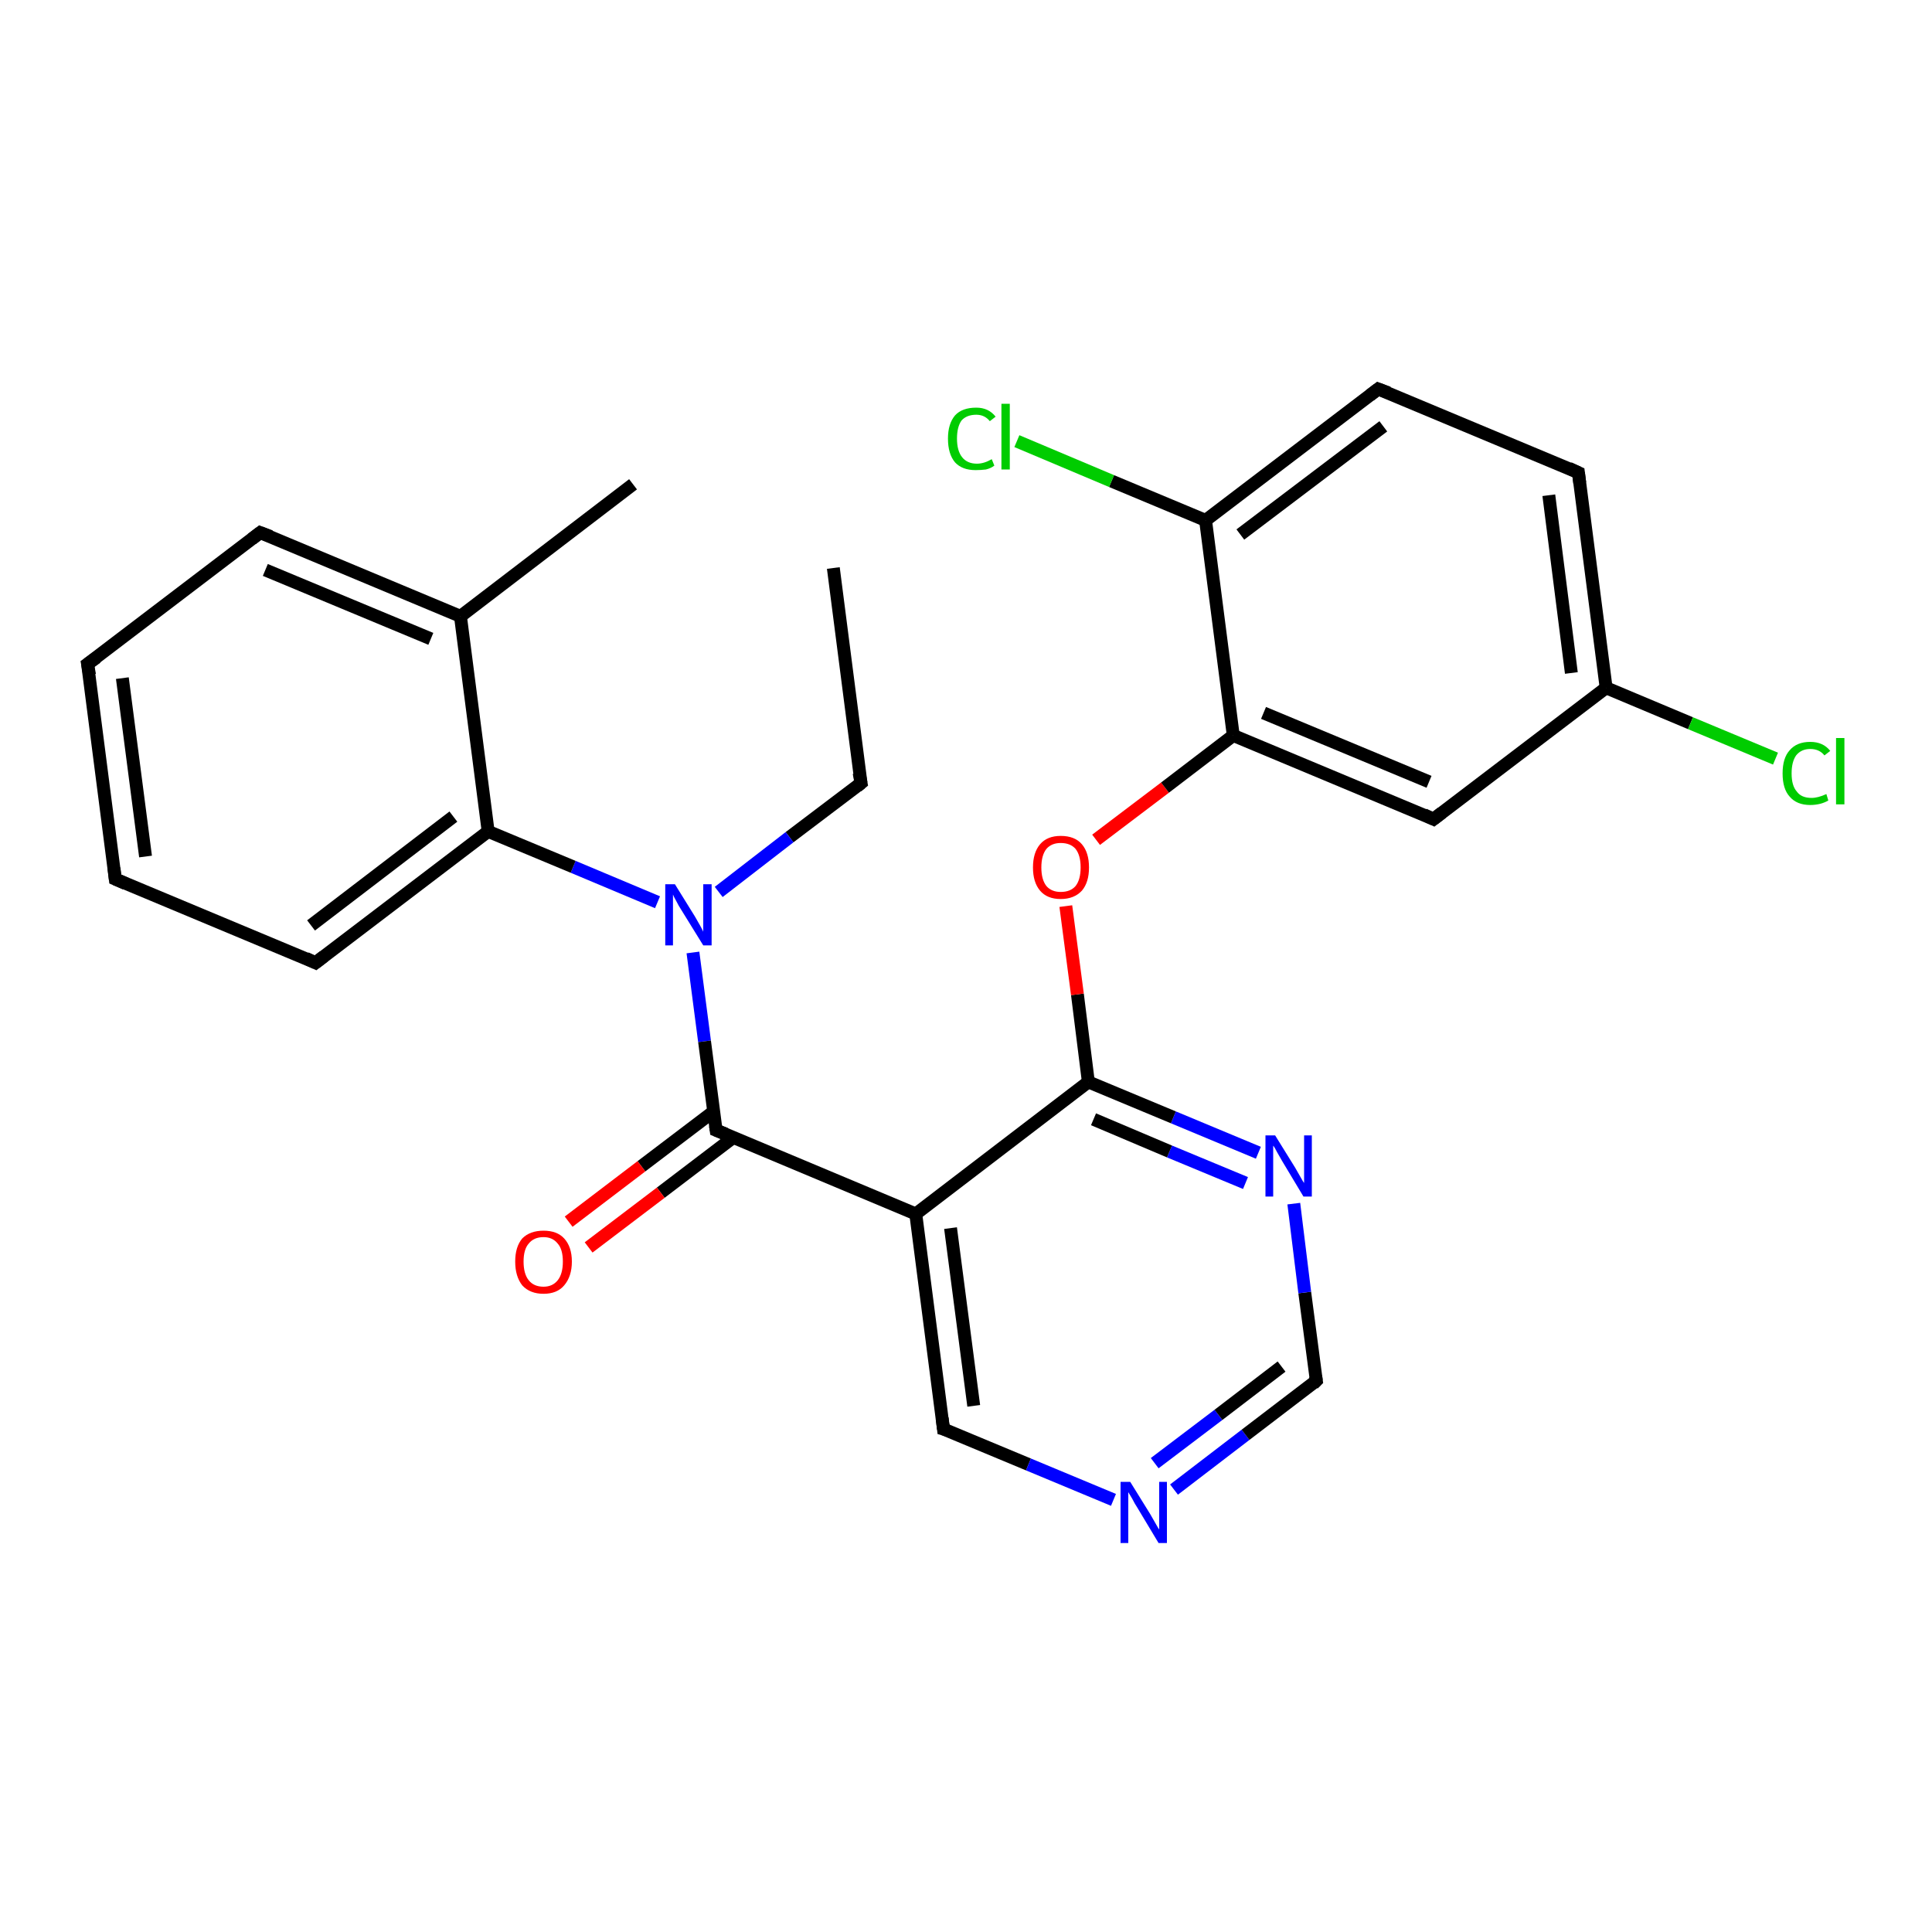 <?xml version='1.0' encoding='iso-8859-1'?>
<svg version='1.1' baseProfile='full'
              xmlns='http://www.w3.org/2000/svg'
                      xmlns:rdkit='http://www.rdkit.org/xml'
                      xmlns:xlink='http://www.w3.org/1999/xlink'
                  xml:space='preserve'
width='300px' height='300px' viewBox='0 0 300 300'>
<!-- END OF HEADER -->
<rect style='opacity:1.0;fill:#FFFFFF;stroke:none' width='300.0' height='300.0' x='0.0' y='0.0'> </rect>
<path class='bond-0 atom-0 atom-1' d='M 129.4,88.2 L 133.7,121.6' style='fill:none;fill-rule:evenodd;stroke:#000000;stroke-width:2.0px;stroke-linecap:butt;stroke-linejoin:miter;stroke-opacity:1' />
<path class='bond-1 atom-1 atom-2' d='M 133.7,121.6 L 122.6,130.0' style='fill:none;fill-rule:evenodd;stroke:#000000;stroke-width:2.0px;stroke-linecap:butt;stroke-linejoin:miter;stroke-opacity:1' />
<path class='bond-1 atom-1 atom-2' d='M 122.6,130.0 L 111.6,138.5' style='fill:none;fill-rule:evenodd;stroke:#0000FF;stroke-width:2.0px;stroke-linecap:butt;stroke-linejoin:miter;stroke-opacity:1' />
<path class='bond-2 atom-2 atom-3' d='M 107.6,147.9 L 109.4,161.7' style='fill:none;fill-rule:evenodd;stroke:#0000FF;stroke-width:2.0px;stroke-linecap:butt;stroke-linejoin:miter;stroke-opacity:1' />
<path class='bond-2 atom-2 atom-3' d='M 109.4,161.7 L 111.2,175.5' style='fill:none;fill-rule:evenodd;stroke:#000000;stroke-width:2.0px;stroke-linecap:butt;stroke-linejoin:miter;stroke-opacity:1' />
<path class='bond-3 atom-3 atom-4' d='M 110.8,172.6 L 99.6,181.1' style='fill:none;fill-rule:evenodd;stroke:#000000;stroke-width:2.0px;stroke-linecap:butt;stroke-linejoin:miter;stroke-opacity:1' />
<path class='bond-3 atom-3 atom-4' d='M 99.6,181.1 L 88.3,189.7' style='fill:none;fill-rule:evenodd;stroke:#FF0000;stroke-width:2.0px;stroke-linecap:butt;stroke-linejoin:miter;stroke-opacity:1' />
<path class='bond-3 atom-3 atom-4' d='M 113.9,176.6 L 102.6,185.2' style='fill:none;fill-rule:evenodd;stroke:#000000;stroke-width:2.0px;stroke-linecap:butt;stroke-linejoin:miter;stroke-opacity:1' />
<path class='bond-3 atom-3 atom-4' d='M 102.6,185.2 L 91.4,193.7' style='fill:none;fill-rule:evenodd;stroke:#FF0000;stroke-width:2.0px;stroke-linecap:butt;stroke-linejoin:miter;stroke-opacity:1' />
<path class='bond-4 atom-3 atom-5' d='M 111.2,175.5 L 142.2,188.5' style='fill:none;fill-rule:evenodd;stroke:#000000;stroke-width:2.0px;stroke-linecap:butt;stroke-linejoin:miter;stroke-opacity:1' />
<path class='bond-5 atom-5 atom-6' d='M 142.2,188.5 L 146.5,221.9' style='fill:none;fill-rule:evenodd;stroke:#000000;stroke-width:2.0px;stroke-linecap:butt;stroke-linejoin:miter;stroke-opacity:1' />
<path class='bond-5 atom-5 atom-6' d='M 147.6,190.7 L 151.2,218.3' style='fill:none;fill-rule:evenodd;stroke:#000000;stroke-width:2.0px;stroke-linecap:butt;stroke-linejoin:miter;stroke-opacity:1' />
<path class='bond-6 atom-6 atom-7' d='M 146.5,221.9 L 159.7,227.4' style='fill:none;fill-rule:evenodd;stroke:#000000;stroke-width:2.0px;stroke-linecap:butt;stroke-linejoin:miter;stroke-opacity:1' />
<path class='bond-6 atom-6 atom-7' d='M 159.7,227.4 L 172.9,232.9' style='fill:none;fill-rule:evenodd;stroke:#0000FF;stroke-width:2.0px;stroke-linecap:butt;stroke-linejoin:miter;stroke-opacity:1' />
<path class='bond-7 atom-7 atom-8' d='M 182.3,231.3 L 193.4,222.8' style='fill:none;fill-rule:evenodd;stroke:#0000FF;stroke-width:2.0px;stroke-linecap:butt;stroke-linejoin:miter;stroke-opacity:1' />
<path class='bond-7 atom-7 atom-8' d='M 193.4,222.8 L 204.4,214.4' style='fill:none;fill-rule:evenodd;stroke:#000000;stroke-width:2.0px;stroke-linecap:butt;stroke-linejoin:miter;stroke-opacity:1' />
<path class='bond-7 atom-7 atom-8' d='M 179.3,227.2 L 189.2,219.7' style='fill:none;fill-rule:evenodd;stroke:#0000FF;stroke-width:2.0px;stroke-linecap:butt;stroke-linejoin:miter;stroke-opacity:1' />
<path class='bond-7 atom-7 atom-8' d='M 189.2,219.7 L 199.0,212.2' style='fill:none;fill-rule:evenodd;stroke:#000000;stroke-width:2.0px;stroke-linecap:butt;stroke-linejoin:miter;stroke-opacity:1' />
<path class='bond-8 atom-8 atom-9' d='M 204.4,214.4 L 202.6,200.7' style='fill:none;fill-rule:evenodd;stroke:#000000;stroke-width:2.0px;stroke-linecap:butt;stroke-linejoin:miter;stroke-opacity:1' />
<path class='bond-8 atom-8 atom-9' d='M 202.6,200.7 L 200.9,186.9' style='fill:none;fill-rule:evenodd;stroke:#0000FF;stroke-width:2.0px;stroke-linecap:butt;stroke-linejoin:miter;stroke-opacity:1' />
<path class='bond-9 atom-9 atom-10' d='M 195.4,179.0 L 182.2,173.5' style='fill:none;fill-rule:evenodd;stroke:#0000FF;stroke-width:2.0px;stroke-linecap:butt;stroke-linejoin:miter;stroke-opacity:1' />
<path class='bond-9 atom-9 atom-10' d='M 182.2,173.5 L 169.0,168.0' style='fill:none;fill-rule:evenodd;stroke:#000000;stroke-width:2.0px;stroke-linecap:butt;stroke-linejoin:miter;stroke-opacity:1' />
<path class='bond-9 atom-9 atom-10' d='M 193.4,183.7 L 181.6,178.8' style='fill:none;fill-rule:evenodd;stroke:#0000FF;stroke-width:2.0px;stroke-linecap:butt;stroke-linejoin:miter;stroke-opacity:1' />
<path class='bond-9 atom-9 atom-10' d='M 181.6,178.8 L 169.8,173.8' style='fill:none;fill-rule:evenodd;stroke:#000000;stroke-width:2.0px;stroke-linecap:butt;stroke-linejoin:miter;stroke-opacity:1' />
<path class='bond-10 atom-10 atom-11' d='M 169.0,168.0 L 167.3,154.4' style='fill:none;fill-rule:evenodd;stroke:#000000;stroke-width:2.0px;stroke-linecap:butt;stroke-linejoin:miter;stroke-opacity:1' />
<path class='bond-10 atom-10 atom-11' d='M 167.3,154.4 L 165.5,140.7' style='fill:none;fill-rule:evenodd;stroke:#FF0000;stroke-width:2.0px;stroke-linecap:butt;stroke-linejoin:miter;stroke-opacity:1' />
<path class='bond-11 atom-11 atom-12' d='M 170.2,130.4 L 180.9,122.3' style='fill:none;fill-rule:evenodd;stroke:#FF0000;stroke-width:2.0px;stroke-linecap:butt;stroke-linejoin:miter;stroke-opacity:1' />
<path class='bond-11 atom-11 atom-12' d='M 180.9,122.3 L 191.5,114.2' style='fill:none;fill-rule:evenodd;stroke:#000000;stroke-width:2.0px;stroke-linecap:butt;stroke-linejoin:miter;stroke-opacity:1' />
<path class='bond-12 atom-12 atom-13' d='M 191.5,114.2 L 222.6,127.2' style='fill:none;fill-rule:evenodd;stroke:#000000;stroke-width:2.0px;stroke-linecap:butt;stroke-linejoin:miter;stroke-opacity:1' />
<path class='bond-12 atom-12 atom-13' d='M 196.2,110.7 L 221.9,121.4' style='fill:none;fill-rule:evenodd;stroke:#000000;stroke-width:2.0px;stroke-linecap:butt;stroke-linejoin:miter;stroke-opacity:1' />
<path class='bond-13 atom-13 atom-14' d='M 222.6,127.2 L 249.4,106.8' style='fill:none;fill-rule:evenodd;stroke:#000000;stroke-width:2.0px;stroke-linecap:butt;stroke-linejoin:miter;stroke-opacity:1' />
<path class='bond-14 atom-14 atom-15' d='M 249.4,106.8 L 262.5,112.3' style='fill:none;fill-rule:evenodd;stroke:#000000;stroke-width:2.0px;stroke-linecap:butt;stroke-linejoin:miter;stroke-opacity:1' />
<path class='bond-14 atom-14 atom-15' d='M 262.5,112.3 L 275.7,117.8' style='fill:none;fill-rule:evenodd;stroke:#00CC00;stroke-width:2.0px;stroke-linecap:butt;stroke-linejoin:miter;stroke-opacity:1' />
<path class='bond-15 atom-14 atom-16' d='M 249.4,106.8 L 245.1,73.4' style='fill:none;fill-rule:evenodd;stroke:#000000;stroke-width:2.0px;stroke-linecap:butt;stroke-linejoin:miter;stroke-opacity:1' />
<path class='bond-15 atom-14 atom-16' d='M 244.0,104.5 L 240.5,76.9' style='fill:none;fill-rule:evenodd;stroke:#000000;stroke-width:2.0px;stroke-linecap:butt;stroke-linejoin:miter;stroke-opacity:1' />
<path class='bond-16 atom-16 atom-17' d='M 245.1,73.4 L 214.0,60.4' style='fill:none;fill-rule:evenodd;stroke:#000000;stroke-width:2.0px;stroke-linecap:butt;stroke-linejoin:miter;stroke-opacity:1' />
<path class='bond-17 atom-17 atom-18' d='M 214.0,60.4 L 187.2,80.8' style='fill:none;fill-rule:evenodd;stroke:#000000;stroke-width:2.0px;stroke-linecap:butt;stroke-linejoin:miter;stroke-opacity:1' />
<path class='bond-17 atom-17 atom-18' d='M 214.8,66.2 L 192.6,83.0' style='fill:none;fill-rule:evenodd;stroke:#000000;stroke-width:2.0px;stroke-linecap:butt;stroke-linejoin:miter;stroke-opacity:1' />
<path class='bond-18 atom-18 atom-19' d='M 187.2,80.8 L 172.6,74.7' style='fill:none;fill-rule:evenodd;stroke:#000000;stroke-width:2.0px;stroke-linecap:butt;stroke-linejoin:miter;stroke-opacity:1' />
<path class='bond-18 atom-18 atom-19' d='M 172.6,74.7 L 157.9,68.5' style='fill:none;fill-rule:evenodd;stroke:#00CC00;stroke-width:2.0px;stroke-linecap:butt;stroke-linejoin:miter;stroke-opacity:1' />
<path class='bond-19 atom-2 atom-20' d='M 102.1,140.1 L 89.0,134.6' style='fill:none;fill-rule:evenodd;stroke:#0000FF;stroke-width:2.0px;stroke-linecap:butt;stroke-linejoin:miter;stroke-opacity:1' />
<path class='bond-19 atom-2 atom-20' d='M 89.0,134.6 L 75.8,129.1' style='fill:none;fill-rule:evenodd;stroke:#000000;stroke-width:2.0px;stroke-linecap:butt;stroke-linejoin:miter;stroke-opacity:1' />
<path class='bond-20 atom-20 atom-21' d='M 75.8,129.1 L 49.0,149.5' style='fill:none;fill-rule:evenodd;stroke:#000000;stroke-width:2.0px;stroke-linecap:butt;stroke-linejoin:miter;stroke-opacity:1' />
<path class='bond-20 atom-20 atom-21' d='M 70.4,126.8 L 48.3,143.7' style='fill:none;fill-rule:evenodd;stroke:#000000;stroke-width:2.0px;stroke-linecap:butt;stroke-linejoin:miter;stroke-opacity:1' />
<path class='bond-21 atom-21 atom-22' d='M 49.0,149.5 L 17.9,136.5' style='fill:none;fill-rule:evenodd;stroke:#000000;stroke-width:2.0px;stroke-linecap:butt;stroke-linejoin:miter;stroke-opacity:1' />
<path class='bond-22 atom-22 atom-23' d='M 17.9,136.5 L 13.6,103.1' style='fill:none;fill-rule:evenodd;stroke:#000000;stroke-width:2.0px;stroke-linecap:butt;stroke-linejoin:miter;stroke-opacity:1' />
<path class='bond-22 atom-22 atom-23' d='M 22.6,133.0 L 19.0,105.3' style='fill:none;fill-rule:evenodd;stroke:#000000;stroke-width:2.0px;stroke-linecap:butt;stroke-linejoin:miter;stroke-opacity:1' />
<path class='bond-23 atom-23 atom-24' d='M 13.6,103.1 L 40.4,82.7' style='fill:none;fill-rule:evenodd;stroke:#000000;stroke-width:2.0px;stroke-linecap:butt;stroke-linejoin:miter;stroke-opacity:1' />
<path class='bond-24 atom-24 atom-25' d='M 40.4,82.7 L 71.5,95.7' style='fill:none;fill-rule:evenodd;stroke:#000000;stroke-width:2.0px;stroke-linecap:butt;stroke-linejoin:miter;stroke-opacity:1' />
<path class='bond-24 atom-24 atom-25' d='M 41.2,88.5 L 66.9,99.2' style='fill:none;fill-rule:evenodd;stroke:#000000;stroke-width:2.0px;stroke-linecap:butt;stroke-linejoin:miter;stroke-opacity:1' />
<path class='bond-25 atom-25 atom-26' d='M 71.5,95.7 L 98.3,75.2' style='fill:none;fill-rule:evenodd;stroke:#000000;stroke-width:2.0px;stroke-linecap:butt;stroke-linejoin:miter;stroke-opacity:1' />
<path class='bond-26 atom-10 atom-5' d='M 169.0,168.0 L 142.2,188.5' style='fill:none;fill-rule:evenodd;stroke:#000000;stroke-width:2.0px;stroke-linecap:butt;stroke-linejoin:miter;stroke-opacity:1' />
<path class='bond-27 atom-18 atom-12' d='M 187.2,80.8 L 191.5,114.2' style='fill:none;fill-rule:evenodd;stroke:#000000;stroke-width:2.0px;stroke-linecap:butt;stroke-linejoin:miter;stroke-opacity:1' />
<path class='bond-28 atom-25 atom-20' d='M 71.5,95.7 L 75.8,129.1' style='fill:none;fill-rule:evenodd;stroke:#000000;stroke-width:2.0px;stroke-linecap:butt;stroke-linejoin:miter;stroke-opacity:1' />
<path d='M 133.4,120.0 L 133.7,121.6 L 133.1,122.1' style='fill:none;stroke:#000000;stroke-width:2.0px;stroke-linecap:butt;stroke-linejoin:miter;stroke-opacity:1;' />
<path d='M 111.1,174.8 L 111.2,175.5 L 112.7,176.1' style='fill:none;stroke:#000000;stroke-width:2.0px;stroke-linecap:butt;stroke-linejoin:miter;stroke-opacity:1;' />
<path d='M 146.3,220.2 L 146.5,221.9 L 147.2,222.1' style='fill:none;stroke:#000000;stroke-width:2.0px;stroke-linecap:butt;stroke-linejoin:miter;stroke-opacity:1;' />
<path d='M 203.9,214.9 L 204.4,214.4 L 204.3,213.7' style='fill:none;stroke:#000000;stroke-width:2.0px;stroke-linecap:butt;stroke-linejoin:miter;stroke-opacity:1;' />
<path d='M 221.1,126.5 L 222.6,127.2 L 223.9,126.2' style='fill:none;stroke:#000000;stroke-width:2.0px;stroke-linecap:butt;stroke-linejoin:miter;stroke-opacity:1;' />
<path d='M 245.3,75.0 L 245.1,73.4 L 243.6,72.7' style='fill:none;stroke:#000000;stroke-width:2.0px;stroke-linecap:butt;stroke-linejoin:miter;stroke-opacity:1;' />
<path d='M 215.6,61.0 L 214.0,60.4 L 212.7,61.4' style='fill:none;stroke:#000000;stroke-width:2.0px;stroke-linecap:butt;stroke-linejoin:miter;stroke-opacity:1;' />
<path d='M 50.3,148.5 L 49.0,149.5 L 47.5,148.8' style='fill:none;stroke:#000000;stroke-width:2.0px;stroke-linecap:butt;stroke-linejoin:miter;stroke-opacity:1;' />
<path d='M 19.5,137.2 L 17.9,136.5 L 17.7,134.8' style='fill:none;stroke:#000000;stroke-width:2.0px;stroke-linecap:butt;stroke-linejoin:miter;stroke-opacity:1;' />
<path d='M 13.9,104.8 L 13.6,103.1 L 15.0,102.1' style='fill:none;stroke:#000000;stroke-width:2.0px;stroke-linecap:butt;stroke-linejoin:miter;stroke-opacity:1;' />
<path d='M 39.1,83.7 L 40.4,82.7 L 42.0,83.3' style='fill:none;stroke:#000000;stroke-width:2.0px;stroke-linecap:butt;stroke-linejoin:miter;stroke-opacity:1;' />
<path class='atom-2' d='M 104.8 137.3
L 107.9 142.3
Q 108.2 142.8, 108.7 143.7
Q 109.2 144.6, 109.2 144.7
L 109.2 137.3
L 110.5 137.3
L 110.5 146.8
L 109.2 146.8
L 105.8 141.3
Q 105.4 140.7, 105.0 139.9
Q 104.6 139.2, 104.5 138.9
L 104.5 146.8
L 103.3 146.8
L 103.3 137.3
L 104.8 137.3
' fill='#0000FF'/>
<path class='atom-4' d='M 80.0 195.9
Q 80.0 193.6, 81.1 192.3
Q 82.3 191.1, 84.4 191.1
Q 86.5 191.1, 87.6 192.3
Q 88.8 193.6, 88.8 195.9
Q 88.8 198.2, 87.6 199.6
Q 86.5 200.9, 84.4 200.9
Q 82.3 200.9, 81.1 199.6
Q 80.0 198.2, 80.0 195.9
M 84.4 199.8
Q 85.8 199.8, 86.6 198.8
Q 87.4 197.8, 87.4 195.9
Q 87.4 194.0, 86.6 193.1
Q 85.8 192.1, 84.4 192.1
Q 82.9 192.1, 82.1 193.1
Q 81.3 194.0, 81.3 195.9
Q 81.3 197.8, 82.1 198.8
Q 82.9 199.8, 84.4 199.8
' fill='#FF0000'/>
<path class='atom-7' d='M 175.5 230.1
L 178.6 235.1
Q 178.9 235.6, 179.4 236.5
Q 179.9 237.4, 180.0 237.5
L 180.0 230.1
L 181.2 230.1
L 181.2 239.6
L 179.9 239.6
L 176.6 234.1
Q 176.2 233.5, 175.8 232.7
Q 175.4 232.0, 175.2 231.7
L 175.2 239.6
L 174.0 239.6
L 174.0 230.1
L 175.5 230.1
' fill='#0000FF'/>
<path class='atom-9' d='M 198.0 176.3
L 201.1 181.3
Q 201.4 181.8, 201.9 182.7
Q 202.4 183.6, 202.5 183.7
L 202.5 176.3
L 203.7 176.3
L 203.7 185.8
L 202.4 185.8
L 199.1 180.3
Q 198.7 179.6, 198.3 178.9
Q 197.9 178.1, 197.7 177.9
L 197.7 185.8
L 196.5 185.8
L 196.5 176.3
L 198.0 176.3
' fill='#0000FF'/>
<path class='atom-11' d='M 160.4 134.7
Q 160.4 132.4, 161.5 131.1
Q 162.6 129.8, 164.7 129.8
Q 166.9 129.8, 168.0 131.1
Q 169.1 132.4, 169.1 134.7
Q 169.1 137.0, 168.0 138.3
Q 166.8 139.6, 164.7 139.6
Q 162.6 139.6, 161.5 138.3
Q 160.4 137.0, 160.4 134.7
M 164.7 138.5
Q 166.2 138.5, 167.0 137.6
Q 167.8 136.6, 167.8 134.7
Q 167.8 132.8, 167.0 131.8
Q 166.2 130.9, 164.7 130.9
Q 163.3 130.9, 162.5 131.8
Q 161.7 132.8, 161.7 134.7
Q 161.7 136.6, 162.5 137.6
Q 163.3 138.5, 164.7 138.5
' fill='#FF0000'/>
<path class='atom-15' d='M 276.8 120.1
Q 276.8 117.7, 277.9 116.5
Q 279.0 115.2, 281.1 115.2
Q 283.1 115.2, 284.2 116.6
L 283.3 117.3
Q 282.5 116.3, 281.1 116.3
Q 279.7 116.3, 278.9 117.3
Q 278.2 118.3, 278.2 120.1
Q 278.2 122.0, 279.0 122.9
Q 279.7 123.9, 281.3 123.9
Q 282.3 123.9, 283.6 123.3
L 283.9 124.3
Q 283.4 124.6, 282.7 124.8
Q 281.9 125.0, 281.1 125.0
Q 279.0 125.0, 277.9 123.7
Q 276.8 122.5, 276.8 120.1
' fill='#00CC00'/>
<path class='atom-15' d='M 285.1 114.6
L 286.4 114.6
L 286.4 124.9
L 285.1 124.9
L 285.1 114.6
' fill='#00CC00'/>
<path class='atom-19' d='M 147.2 68.1
Q 147.2 65.8, 148.3 64.5
Q 149.4 63.3, 151.6 63.3
Q 153.5 63.3, 154.6 64.7
L 153.7 65.4
Q 152.9 64.4, 151.6 64.4
Q 150.1 64.4, 149.3 65.3
Q 148.6 66.3, 148.6 68.1
Q 148.6 70.0, 149.4 71.0
Q 150.2 72.0, 151.7 72.0
Q 152.8 72.0, 154.0 71.3
L 154.4 72.3
Q 153.9 72.7, 153.1 72.9
Q 152.3 73.0, 151.5 73.0
Q 149.4 73.0, 148.3 71.8
Q 147.2 70.5, 147.2 68.1
' fill='#00CC00'/>
<path class='atom-19' d='M 155.5 62.7
L 156.8 62.7
L 156.8 72.9
L 155.5 72.9
L 155.5 62.7
' fill='#00CC00'/>
</svg>
